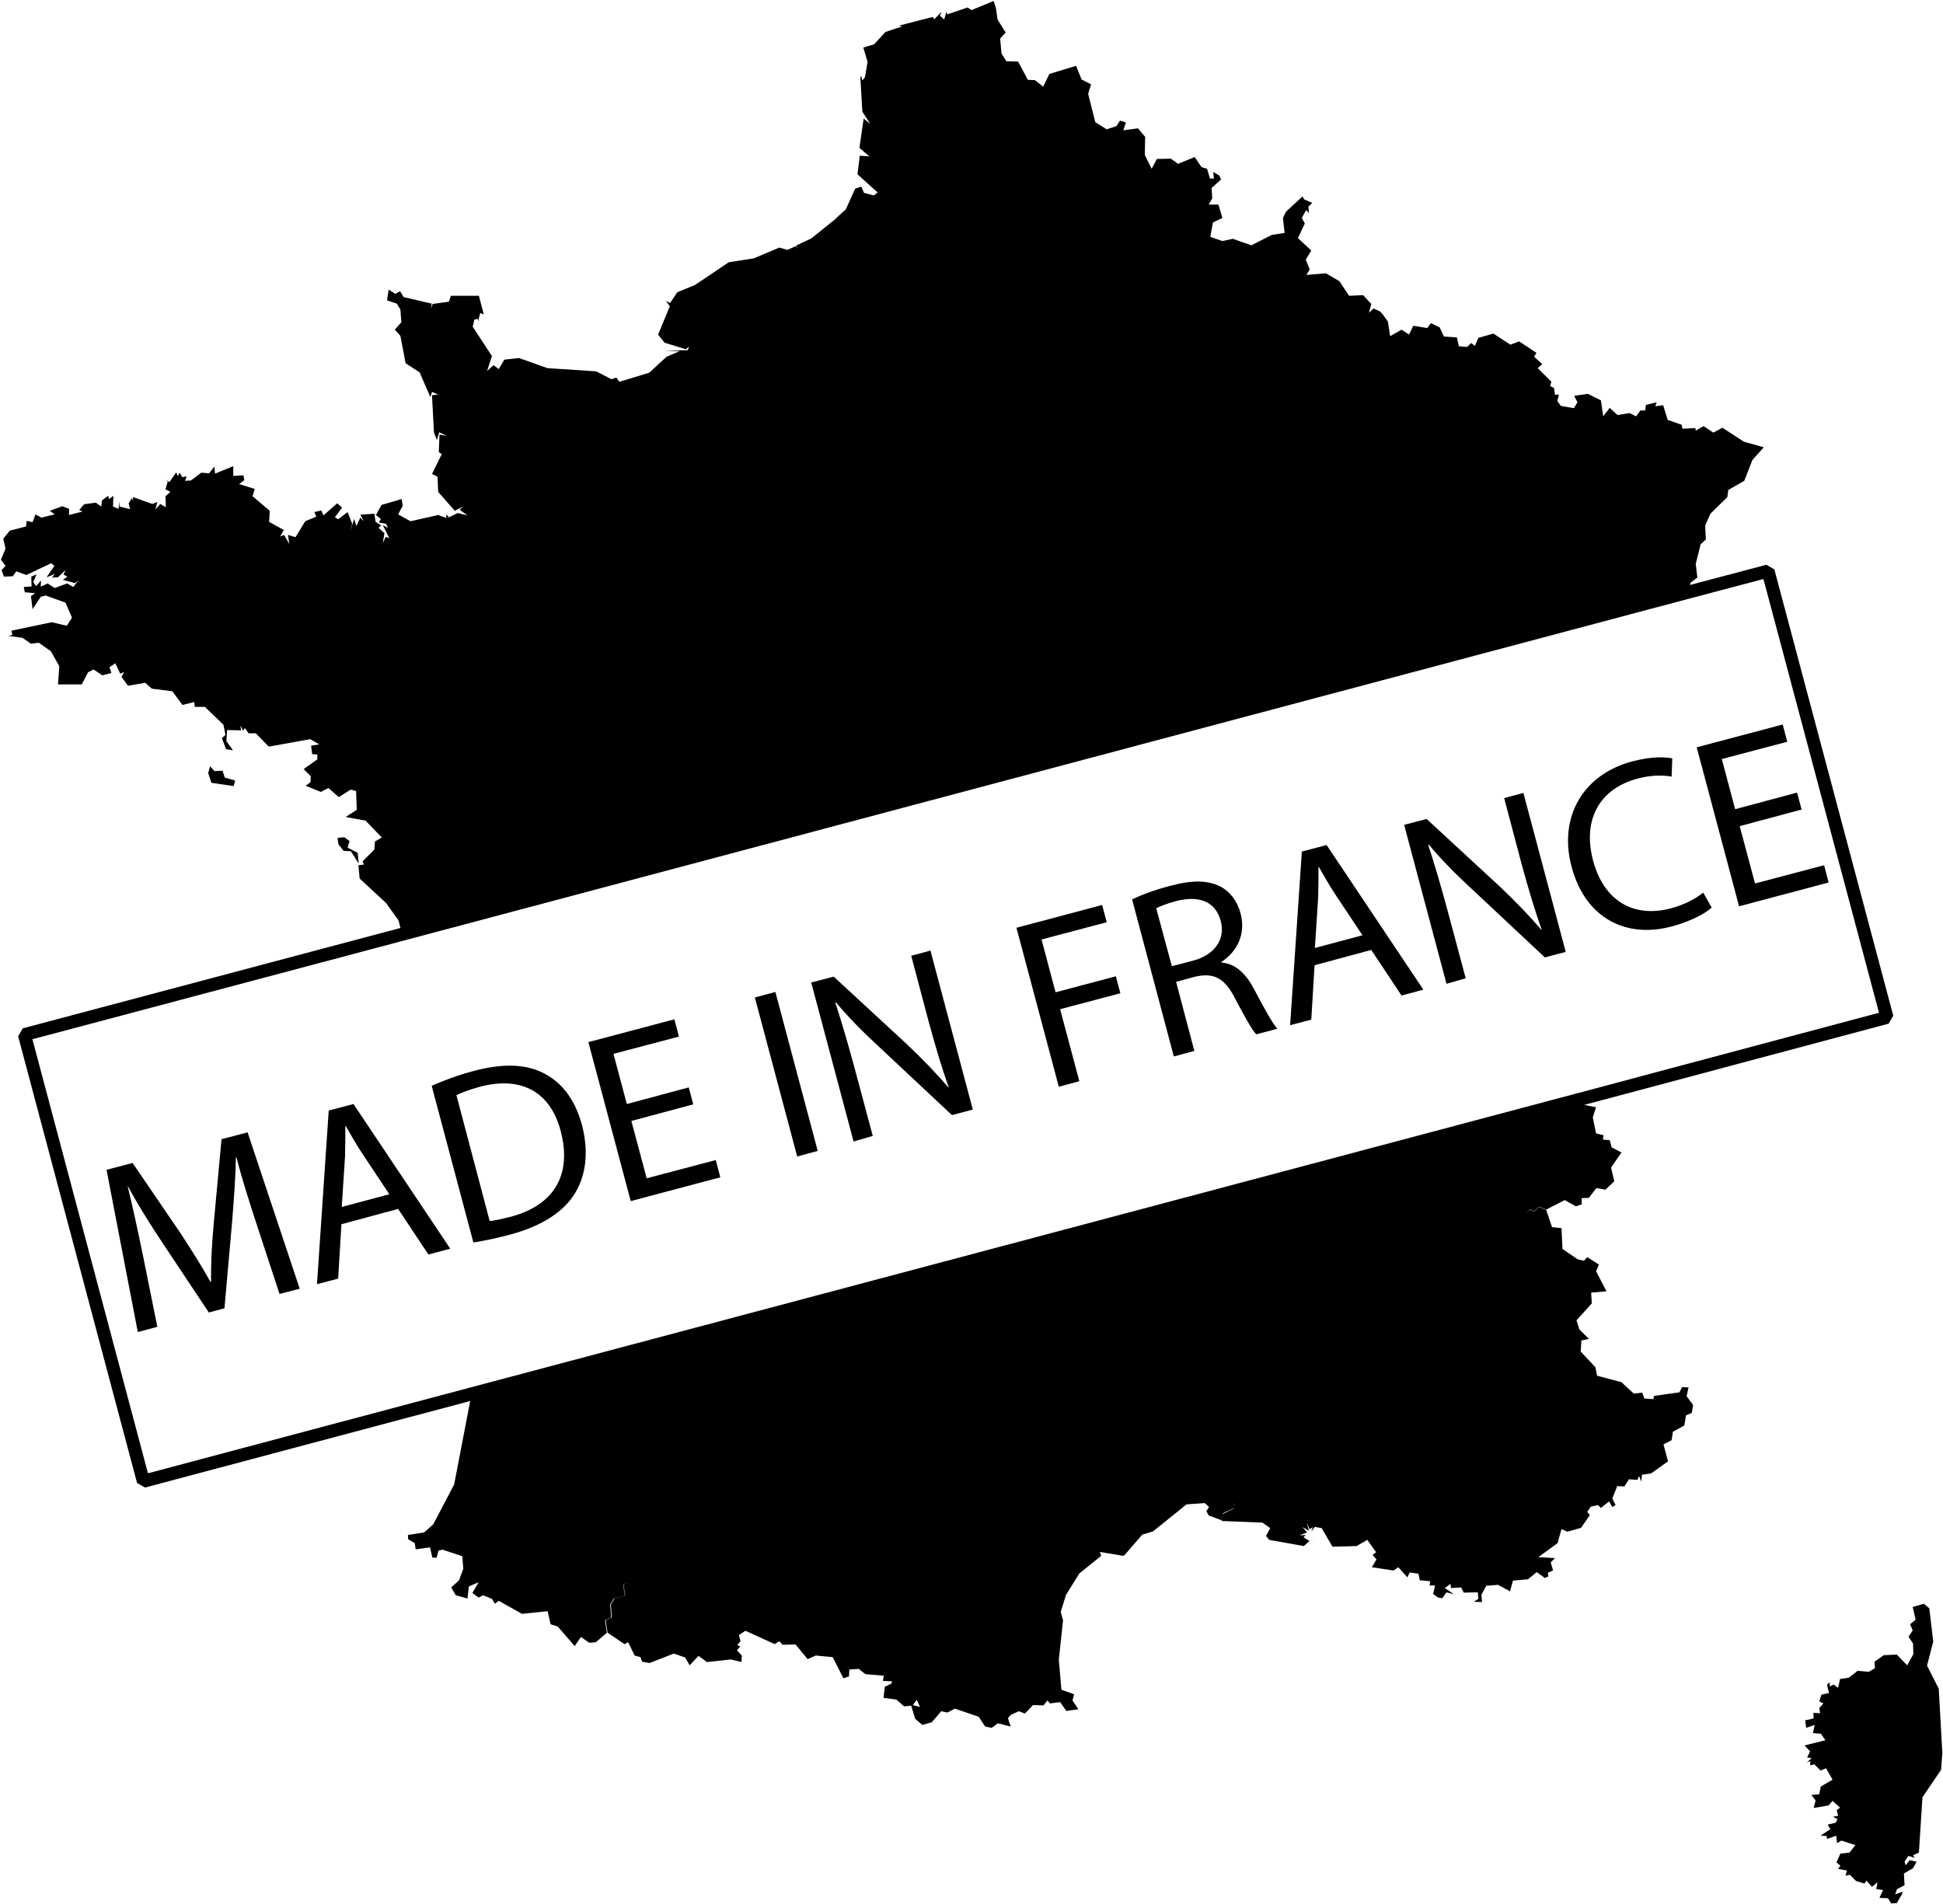 <svg xmlns:mapsvg="http://mapsvg.com" xmlns:svg="http://www.w3.org/2000/svg" xmlns:dc="http://purl.org/dc/elements/1.1/" xmlns:rdf="http://www.w3.org/1999/02/22-rdf-syntax-ns#" xmlns="http://www.w3.org/2000/svg" xmlns:xlink="http://www.w3.org/1999/xlink" id="Calque_1" x="0px" y="0px" viewBox="0 0 596.4 584.5" style="enable-background:new 0 0 596.4 584.5;" xml:space="preserve"><style type="text/css">	.st0{fill:none;stroke:#000000;stroke-width:4;stroke-linejoin:bevel;stroke-miterlimit:10;}</style><polygon points="596.2,538.2 595.8,543.3 590.1,551.7 589,568.7 587.2,569.5 587.7,570.3 585.8,569.7 584.6,571.4 584.9,572.6  586.2,571 588.3,571.5 587.2,573.5 584.4,575.1 584.6,578.7 582.3,579.9 581.7,581.5 584,580.7 583.8,581.5 582.2,584.2  580.5,584.3 579.5,582.7 576.9,582.6 578,580.2 575.9,579.9 576.3,577.8 574.6,579.2 572.9,577.3 572.3,578.2 569.7,577.4  567.8,575.5 566.5,575.8 566.9,574.2 564.2,573.7 564.9,572.7 563.7,571.7 564.9,569 567.7,568.7 569.5,566.4 565.2,565  563.9,565.8 563.6,563.5 560.8,564.5 560.7,563.6 558.8,563.5 561.8,561.5 561,560.1 563.5,559.5 564,558.4 562.6,557.7  564.2,557.4 563.8,555.6 564.8,554.9 562.5,552.8 561.3,554.2 556.7,555 557.3,552.7 556,551 558.4,550.8 558.9,548.4 562.5,546.3  560.5,542.8 558.8,543.5 556.9,541.6 555.6,541.9 555.7,540.6 554.6,541 556.1,539.7 554.7,539.5 555.6,537.6 553.9,535.8  560.3,534.2 558.9,532.2 556.5,532 557,529.5 554.4,530.4 554.1,528.1 556.7,527.5 556.6,525.8 558.7,525.9 558.4,524.3  559.7,522.9 558.4,522.3 559.1,520.2 561.4,519.7 560.8,517.2 561.6,516.4 561.7,517.7 562.8,517.1 564.2,518.1 564.8,515.4  567.5,515 570.2,512.9 573.6,513.2 575.5,512.1 575.4,510.1 578.2,508.1 582.2,507.9 585.4,511.2 587.3,507.8 587.2,504.5  585.8,502.4 587.1,500.5 586.3,498.6 588,497.2 587.1,493.3 590.5,492.3 592.2,493.7 593.4,503.9 591.5,511.3 595.1,518.4 "></polygon><path d="M535.3,135.6l-6.6-4.3l-2.8,1.5l-3-2l-2.4,1.4l-0.1-0.8l-4,0.2l-0.2-1.2l-4.3-1.5l-1.4-4.5l-2.4,0.3l0.4-1.2l-3.3,0.8 L505,126l-1.5,0l-1.3,1.8l-2-1l-3.7,0.6l-2.4-2.2l-2,2.6l-0.7-4.9l-4-2l-4.2,0.6l1,2l-1.1,1.8l-4-0.7l-1.1-1.5l0.5-2l-1.2,0.1 l-0.3-2.1l-1.2-0.6l0.4-1.3L472,113l1.4-1.2l-2.5-2.3l0.7-1.2l-5.3-3.5l-2.7,1l-5.2-3.4l-4.6,1.3l-1.1,2.5l-1.1-0.9l-1.3,1.2 l-2.5-0.2l-0.6-2.7l-4-0.3l-1.3-2.8l-2.7-1.3l-1.1,1.5l-4.3-0.7l-1.3,2.7l-2.3-1.5l-3.5,2l-0.7-4.5l-1.5-2.1l-0.9-1h0l-2-0.9 l-1.4,1.3l0.7-2.7l-2.5-2.7l-4.3,0.2l-3-4.5l-4.1-2.4l-6,0.5l1-1.7l-1.2-3l1.7-2.8l-4.1-3.8l2.1-4.5l-0.9-1.7l1.3-2.4l0.9,0.9 l-0.2-2l1.2-1.1l-2.5-1.1l-0.5-0.9l-5.1,4.7l-0.9,1.9l0.5,4.6l-3.9,0.6l-6.3,3.2l-5.7-2l-3.2,0.7l-3.7-1.3l-2.3,0.7l2.3-0.7l0.8-4.4 l2.9-1.4l-1.2-4.1l-3,0l1.1-1.9l-0.2-3.2l2.9-2.6l-0.5-1.2l-1.9-1.1l0.2,2l-1.2,0l-0.9-3l-1.7-0.5l-2.1-3.1l-5.1,2.1l-2.2-1.6 l-4.3,0.1l-1.6,3l-2.1-4.2l0.1-5.6l-2.2-2.6l-4.5,0.6l0.8-2.4l-1.8-0.6l-1.1,1.7l-3,1l-3.5-2.2l-2.2-8.7l0.9-2.9l-2.9-1.5l-1.7-4.2 l-8.2,2.5l-1.9,3.9l-2.5-2l-2.2-0.1l-3-5.6l-3.6-0.1l-1.5-2.4l-0.4-4.6l1.7-1.8L306.2,6l-0.5-3.5h0L305,0.3l-6.8,2.8L297,2.3 l-6.2,2.1l-0.3-0.8L289.8,6l-1.3-1.2l0.5-1.2l-2.2,2.3l-0.5-0.7l-10.5,2.7l1.2,0.2l-5.2,1.7l-3.5,3.8l-3.3,1l1.3,4.4l-0.8,4.7 l-0.8,1l-0.4-1.6l-0.2,1l0.6,10.2l2.4,3.7l-2-1.6l-1.3,9l3.3,2.8l-0.2-0.2l-3-0.2l-0.7,5.7l6.2,5.6l-1.2,0.9l-3-0.8l-0.8-1.9 l-1.9,0.6l-2.9,6.4l-3.1,2.8l3-0.4l0.2,2l10.8,9.8l0.9,4.6l2.1,3.4h0l-2.1-3.4l-0.9-4.6l-10.8-9.8l-0.1-2l-3,0.4l-7.6,6.1l-4.5,2.1 l0.3,1.3l-0.4-1.1l-2.7,1.2l-2.5-0.7l-7.8,3.3l-7.7,1.2l-10.4,7l-5.4,2.2l-2.2,3.3l-1.3-0.6l1.2,1.6l-3.6,8.7l2,2.5l6.5,2l1-0.8 l-0.4,1.1l0,0l-7.2,0.1l4.7,0.2l-4,1.7l-5.3,4.9l-9.2,2.8l-0.9-1.3l-1.5,0.5L183,114l-15-1l-8.7-3.1l-4.5,0.5l-1.7,2.9l-1.6-1.2 l-2,1.8l1.5-4.6l-5.9-9l0.5-2.2l1.1-0.2l0,0.9l0.7-2.7l1.1,0.4l-1.5-5.7l-8.6,0l-0.6,1.8l-5,0.7l-0.5,1.4l0.2-1.5l-8.6-2l-1.1-1.8 l-1.5,0.8l-2-1.3l-0.5,3.3l3,1l1.1,1.8l0.3,3.9l-2,2.3l1.7,1.9l1.6,8.4l4.3,2.8l3.3,7.6l0.5-1.6l1.9,0.8l-1.9,0.2l0.6,11.4l0.9,2.4 l0.7-2.4l2.3,1.1l-2.2-0.4l-0.2,5.4l0.9,0.6l-3,6.1l1.7,0.8l0.2,4.7l5.1,5.8l2.5-1.3l-1,1l2.4,1.7l-3-0.7l-2.7,1.3l-0.8-0.9l0,1.1 l-2.5-0.9l3.5,9.1l2.8,1.8l2.8-0.5l0,0l-2.8,0.5l-2.8-1.8l-3.5-9.1l-8.5,1.9l-3.8-2.1l1.4-2.6l-0.3-2.1l-6.2,1.8l-1.7,3.1l1.5,1.2 l-0.6,1.1l2.2,0.4l0.6,1.3l-1.6-0.9l2,4l-1.1-0.4l-0.9,1.9l0.5-3l-1.8-1.7l0.8-0.7l-1.7-1.1l-0.4-2.5l-4.3,0.3l1.1,2l-1.1-1.1 l-1.2,2.6l-0.7-2.2l-1.2,3.8l0.6-2.3l-1.4-3.6l-2.9,2.2l-1-0.6l2.2-3l-1.5-1.3l-4.2,3.7l-0.7-1.5l-2.1,0.5l0.6,1.4l-3.4,1.4l-3,4.9 l-2.3-0.7l0.4,2.8l-1.6-2.8l-1.2,0.5l1.1-2l-4.5-2.5l0.2-3.4l-5.3-4.5l0.7-2.2l-4.8-1.5l1.6-1.2l-0.3-1.5l-3.1,0.2v-3l-5.6,2.3 l-0.2-2.2l-1.6,2.1l-2.4-0.2l-3.2,2.4l-1.8,0.1l0.5-1.4l-1.3,0.3l-0.9-1.4l-0.5,1.1l-0.5-1.2l-2.1,3l-1.3-0.9l0.8,0.7l-0.7,2.4 l1.5,0.8l-1.5,1.3l0.1,3.4l-1.7-1l-1.5,1.7l0.6-2.3l-1.5,0.6l-6-2.1l0.1,1.2l-0.4-0.9l-1,1.6l0.4,1.8l-3.2-0.8l-0.1-1.6l-0.2,2.3 l-1.7-0.7l0.1-3.3l-1.3,1l-0.3-1l-1.9,1.4l-0.2,1.9l-1.7-1.2l-3.6,0.5l-1.5,1.8l1.1,0.4l-4.2,1.1l0-1.9l-2.1-0.8l-3.8,1.4l1.5,1.1 l-4.1,1l-1.8-1l-0.9,2.4l-1.8-0.4L8,161.6l-5,1.3l-2,2.5l0.7,3l-1.4,3.4l1.4,1.9L0.5,175l0.7,2l2.7-0.1l1.1-1.5l3.1,1.1l7.6-3.6 l1,0.8l-2.4,3.5l2.5-1l-0.8,1.1l1.8-0.1l2.3-2.2l-0.6,1.4l1.2,0.6l-1.4,1l3.7,1l1.1-0.9l-1.6,2.1l-1.9-1.1l-3.8,1.4l-2.2-1.4l-2.1,1 l0.1-1.9l-1.5,1.7l-0.9-1.2l1-2.4L9.6,177l0.1,3l-2.4,0.2l0.3,1.6l3.2,0.3L9.5,183l0.5,4l2.5-3.8l1.5-0.4l6.1,2.2l2,4.6l-1.6,2.5 l-4.6-1.1l-12.4,2.6l0.3,1.3l-1.2,0.3l4.3,0.6l2.6,1.8l2.4-0.3l3.7,2.6l2.6,4.6l-0.4,5.6l7.3,0l1.9-3.7l1.7-0.9l2.7,1.8l2.8-0.7 l-0.6-1.8l1.8-1.2l1.5,3.2l1.2-0.5l-0.8,1.5l2,2.7l5.3-0.9l2,1.8l6.3,0.8l3.1,4.2l3.6-0.9l0.2,1.5l3.1,0l5.7,5.5l0.6,3.1l-1.1,1 l1.3,3.4l2.1,0.3l-2-2.8l0.2-3.4l4.3,0.1l-0.2-1.5l0.8,1.6l0.6-0.8l1.1,1.6l2.2,0l4,4.1l12.7-2.3l2.8,1.6l-2.5,0.4l0.3,2.6l1.6,0.1 l0,0l0,1.5l-4.2,3l2.2,2.2l-0.1,1.8l-1.5,1.1l4.7,1.9l2.3-1.2l3.2,2.8l3.6-2.3l1.7,0.4l0.2,5.8l-3.4,2.2l6.1,1.1l5,5.2l-2.1,1.2 l-0.2,2.5l-3.6,3.6l0.4,1l-1.7,0.2l0.4,4.1l8.1,7.5l3.8,5.3l1.2,4.5l394.7-105l0.7-3.1l2.1-1.6l-0.5-4.2l1.5-6l1.6-1.5l-0.2-4.3 l1.6-3.6l5.2-5.1l0.3-2.2l4.9-2.8l2.5-6.4l3.5-3.9L535.3,135.6z M518.3,425.9l-2-0.1l-0.8,1.6l-7.8,1.1l-0.2,1l-2.8-0.2l-0.6-1.8 l-2.6,0.3l-3.8-3.5l-7.5-2l-0.5-2.6l-4.5-4.8l0.2-3.4l2.3-0.5l-2.9-2.9l-0.9-2.8l4.7-5.2l-0.2-3.3l4.7-0.4l-3.2-6.2l0.9-2l-3.6-2.3 l-1,1.1l-1.9-0.4l-4.7-3.2l-0.3-6.4l-2.9-0.3l-1.8-5.3l-2.2-0.9l-1.5,1.4l-1.3-0.6l-1.2,0.9l0.3,2.2h0l-0.3-2.2l0,0v0l1.2-1l1.3,0.6 l1.5-1.4l2.2,0.9l5.7-2.9l3.4,1.9l1.8-0.6l0-1.9l2.2-0.1l2.3-3l2.8,0.5l2.7-2.6l-1-4.2l3.2-4.6l-3-1.6l-0.6-2.2l-2.1-0.2l0.2-1.3 l-2.3-0.6l-1-4.9l1-3.1l-3.5-0.7l-2-2l-339.6,90.4l-5.4,28.1l-6.4,12.2l-2.8,2.5l-5,0.8l0.1,1.3l2,1.2l0.3,1.9l4.4-0.6l0.7,3.1 l1.3,0.1l0.6-2.2l1.2-0.3l6.1,2l0.3,3.9l-1.3,3.5l-2.4,2.2l1.4,2.4l3.6,1l0.4-3.7l3-1.3L145,489l1.9,1.4l1.4-0.7l2.7,1.1l0.9,1.5 l1.2-0.9l7.1,4l7.9-0.8l0.9,4l2.2,0.7l5.2,6l1.9-2.8l2.6,1.8l2-0.2l3.4-2.9l-0.6-3.8l1.9-0.9l-0.3-4l1.1-1.8l3.4-0.8l-0.5-3.5l2-0.8 l1.2-2.9l2.1,0.2l-0.2-2.6l0,0l0.2,2.6l-2.1-0.2l-1.2,2.9l-1.9,0.8l0.5,3.5l-3.3,0.8l-1.1,1.8l0.3,4l-1.9,0.9l0.6,3.8l5.2,3.5 l1.1-0.6l2,4.1l1.8,0.5l0.5,1.4l2.3,0.4l7.4-2.9l3.5,1.2l1.4,2.4l2.7-2.9l2.6,1.9l7.3-0.8l3.3,0.8l0.1-2l-1.5-1.6l1-1.2l-0.9-0.4 l1-1.2l-0.5-1.9l2-1.3l9,4.1l1.4-0.9l1,1.1l4-0.1l3.7,4.5l2.5-1.1l5.2,0.5l3.3,6.5l1.7-0.6l0.1-2.1l2.9-0.2l2,1.6l5.7,0.5L271,516 l2.8,0.1l-0.2,0.8l3.4-0.4l1.3-1.9h0l0,0l3-0.1l1-2.4h0l0-0.1l6.9-0.1l0,0l-6.9,0.1l-1,2.4h0l0,0l-3,0.1l-1.3,1.9h0l0,0.1l-3.4,0.3 l-2,1l-0.4,3.4l3.9,0.5l2.4,2.1l2.2-0.2l1.2,4l2.2,1.9l2.9-0.8l2.9-3.4l1.9,0.4l2.3-1.2l7.3,2.5l2,3l2,0.4l1.9-1.4l3.9,1l-0.8-2.6 l0.9-1l2.4-1.1l1.9,0.7l2.5-2.6l3.2,0.1l1.2-1.5l0.8,0.9l3.1-0.4l1.9,2.7l3.7-0.5l-1.8-2.7l0.5-1.9l-3.9-1.4l-0.8-9.2l1.3-12.1 l-0.7-2.6l1.6-5.2l4.1-6.6l6.7-5.4l-0.4-1.2l7.2,1.2l0.3-0.9l-0.2,1l5.7-6.6l3.3-1l10.3-8.3l5.6-0.4l1.3,1.2l-0.8,1.3l0.7,1.3l4,1.5 l0,0h0l0.4-2.2l3.4-1.6l-0.4-1.6l0,0.1l0,0l0.8,1.1l5.3-3.1l0.4-1.3l-1.9-0.6l0,0l1.9,0.6v0l0,0l-0.4,1.3l-5.3,3.1l0,0l0,0l-0.8-1 l0.4,1.5l-3.4,1.7l-0.4,2.2l12.5,0.5l2.4,1.7l-1.3,2.4l1,1.2l10.6,1.9l3.3-3l-1.6,1.4l-1.8-1.1l0.7-0.7l-1.9,0.1l2.3-0.9l-1.4-1.6 l2,1.1l-0.7-2.5l0.9,2l1-0.6l-0.5,1.4l1.1-1.5l2.1,0.4l3.3,5.7l7.4-0.2l3.3-1.9l2.7,3.8l-1.1,0.8l1.2,1.4l-1.4,2.4h0l6.6,1l1.5-1 l2.8,3.1l0.7-1.5l2.7,0.4l0.4,2l3.2,0.3l-0.2,1.3l1.7,0l-0.6,2.6l1.5,1.1l1.3,0.2l1.3-1.8l2.3,0.6l-2.8-1.9l1.7-1.3l0.2,1.3l3.1-0.2 l0.8,1.6l4.3-0.1l0.2,2l-1.4,0.9l2.5,0.1l-0.2-2.2l1.5-2.8l3.6-0.3l3.7,2l0.9-3.3l4.6-0.4l2.7-2.2l2.5,1.8l1.1-0.5l-0.2-1.1l1.6-0.7 l-0.7-2.5l1.3-1.3l-5.1-0.3l5.9-4.3l1.2-4.3l1.8,0.8l4.2-1.2l2.7-3.9l-0.8-1l1.1-1.6l2.2-0.5l0.9,0.9l2.5-2l1,1.7l1-0.6l-1-2 l1.5-3.8l2.2,0.1l1.4-2.2l2.6,0.2l0.5-1.2l0.7,1.7l0.2-2.1l2.8-0.4l5.2-3.7l-1.4-5.2l2.5-1.3l0.4-2.6l3.5-1.9l0.5-3.1l1.8-0.8 l0.4-2.4l-2-2.7L518.3,425.9z M280.2,523.4l1.2-1.6l1,2.2L280.2,523.4z"></path><polygon points="110.1,265.1 107.7,261.3 105.5,261.2 103.9,259.2 103.6,257.2 105.7,257 107.3,258.2 106.7,260.2 109.8,261.8 "></polygon><polygon points="69,238.7 72.2,239.6 71.7,241.3 64.9,240.3 63.9,237.3 64.5,235.2 65.8,236.7 68.3,236.6 "></polygon><polygon class="st0" points="579.2,312.3 484.4,337.6 144.7,427.9 44,454.7 7.5,317.6 123.4,286.8 518.1,181.8 542.7,175.3 "></polygon><g>	<path d="M78.9,376.2c-2.2-6.7-4.8-14.8-6.3-20.9l-0.2,0.1c-0.1,6.2-0.6,12.8-1.2,20.2l-2.3,26l-4.8,1.3l-14.1-21.2  c-4.2-6.3-7.8-12.1-10.7-17.5l-0.1,0c1.5,6.1,3.3,14.4,4.8,21.8l4.3,21.3l-6,1.6l-9.6-49.8l8-2.1l14.6,21.4  c3.6,5.5,6.7,10.4,9.3,15.1l0.2-0.1c-0.1-5.3,0.2-11.1,0.8-17.8l2.4-25.9l8-2.1l16,48l-6.2,1.6L78.9,376.2z"></path>	<path d="M104.8,375.8l-1,16.7l-6.5,1.7l3.6-53.3l7.6-2l29.7,44.4l-6.7,1.8l-9.3-14L104.8,375.8z M119.5,366.6l-8.5-12.8  c-1.9-2.9-3.4-5.6-4.9-8.2l-0.1,0c0,3.1,0,6.3-0.1,9.5l-1,15.4L119.5,366.6z"></path>	<path d="M132.5,333.3c3.7-1.6,8.1-3.3,13.1-4.6c9.1-2.4,16.1-2,21.4,0.8c5.4,2.8,9.4,7.8,11.6,15.7c2.1,8,1.4,15.2-2,20.9  c-3.4,5.8-10.2,10.2-19.7,12.8c-4.5,1.2-8.3,2-11.6,2.5L132.5,333.3z M150.3,374.8c1.7-0.1,4-0.7,6.5-1.3  c13.5-3.6,18.8-13.1,15.3-26.3c-3-11.5-11.5-17.1-24.8-13.6c-3.3,0.9-5.6,1.8-7.2,2.6L150.3,374.8z"></path>	<path d="M212.8,339l-19,5.1l4.7,17.6l21.2-5.6l1.4,5.3l-27.5,7.3l-13-48.8l26.4-7l1.4,5.3l-20.1,5.3l4.1,15.4l19-5.1L212.8,339z"></path>	<path d="M238,304.5l13,48.8l-6.3,1.7l-13-48.8L238,304.5z"></path>	<path d="M262,350.4l-13-48.8l6.9-1.8l22.2,20.5c5.1,4.8,9.3,9.2,13,13.5l0.1-0.1c-2.3-6.4-4-12.3-6.1-19.9l-5.4-20.4l5.9-1.6  l13,48.8l-6.4,1.7l-22.1-20.7c-4.9-4.5-9.6-9.2-13.5-13.9l-0.2,0.1c2,6.1,3.7,11.9,5.9,20l5.6,20.9L262,350.4z"></path>	<path d="M312,284.8l26.3-7l1.4,5.3l-20,5.3l4.3,16.2l18.5-4.9l1.4,5.2l-18.5,4.9l5.9,22.1l-6.3,1.7L312,284.8z"></path>	<path d="M347.5,276.1c3-1.5,7.5-3.1,11.8-4.2c6.7-1.8,11.4-1.7,15.2,0.2c3,1.5,5.3,4.5,6.3,8.3c1.7,6.5-1.2,11.8-5.9,14.9l0.1,0.2  c4.1,0.3,7.3,3.2,9.8,7.9c3.4,6.4,5.8,10.8,7.3,12.4l-6.5,1.7c-1.2-1.2-3.4-5.1-6.4-10.8c-3.2-6.4-6.5-8.2-12.3-6.9l-5.9,1.6  l5.6,21.2l-6.3,1.7L347.5,276.1z M359.7,296.6l6.5-1.7c6.7-1.8,10-6.6,8.5-12.2c-1.7-6.3-7-7.8-13.7-6.1c-3,0.8-5.1,1.7-6.1,2.2  L359.7,296.6z"></path>	<path d="M403.5,296.3l-1,16.7l-6.5,1.7l3.6-53.3l7.6-2l29.7,44.4l-6.7,1.8l-9.3-14L403.5,296.3z M418.2,287.1l-8.5-12.8  c-1.9-2.9-3.4-5.6-4.9-8.2l-0.1,0c0,3.1,0,6.3-0.1,9.5l-1,15.4L418.2,287.1z"></path>	<path d="M444,302l-13-48.8l6.9-1.8l22.2,20.5c5.1,4.8,9.3,9.2,13,13.5l0.1-0.1c-2.3-6.4-4-12.3-6.1-19.9l-5.4-20.4l5.9-1.6l13,48.8  l-6.4,1.7l-22.1-20.7c-4.9-4.5-9.6-9.2-13.5-13.9l-0.2,0.1c2,6.1,3.7,11.9,5.9,20l5.6,20.9L444,302z"></path>	<path d="M525.4,278.6c-2,1.8-6.3,4.2-12.3,5.8c-13.8,3.7-26.4-2.3-30.7-18.3c-4.1-15.3,3.5-28.4,18.7-32.4  c6.1-1.6,10.3-1.3,12.2-0.9l-0.2,5.6c-2.7-0.5-6.3-0.5-10.4,0.6c-11.5,3-17.1,12.4-13.7,25.2c3.2,12,12.1,17.8,24,14.6  c3.8-1,7.5-2.9,9.8-4.8L525.4,278.6z"></path>	<path d="M553,248.5l-19,5.1l4.7,17.6l21.2-5.6l1.4,5.3l-27.5,7.3l-13-48.8l26.4-7l1.4,5.3l-20.1,5.3l4.1,15.4l19-5.1L553,248.5z"></path></g></svg>